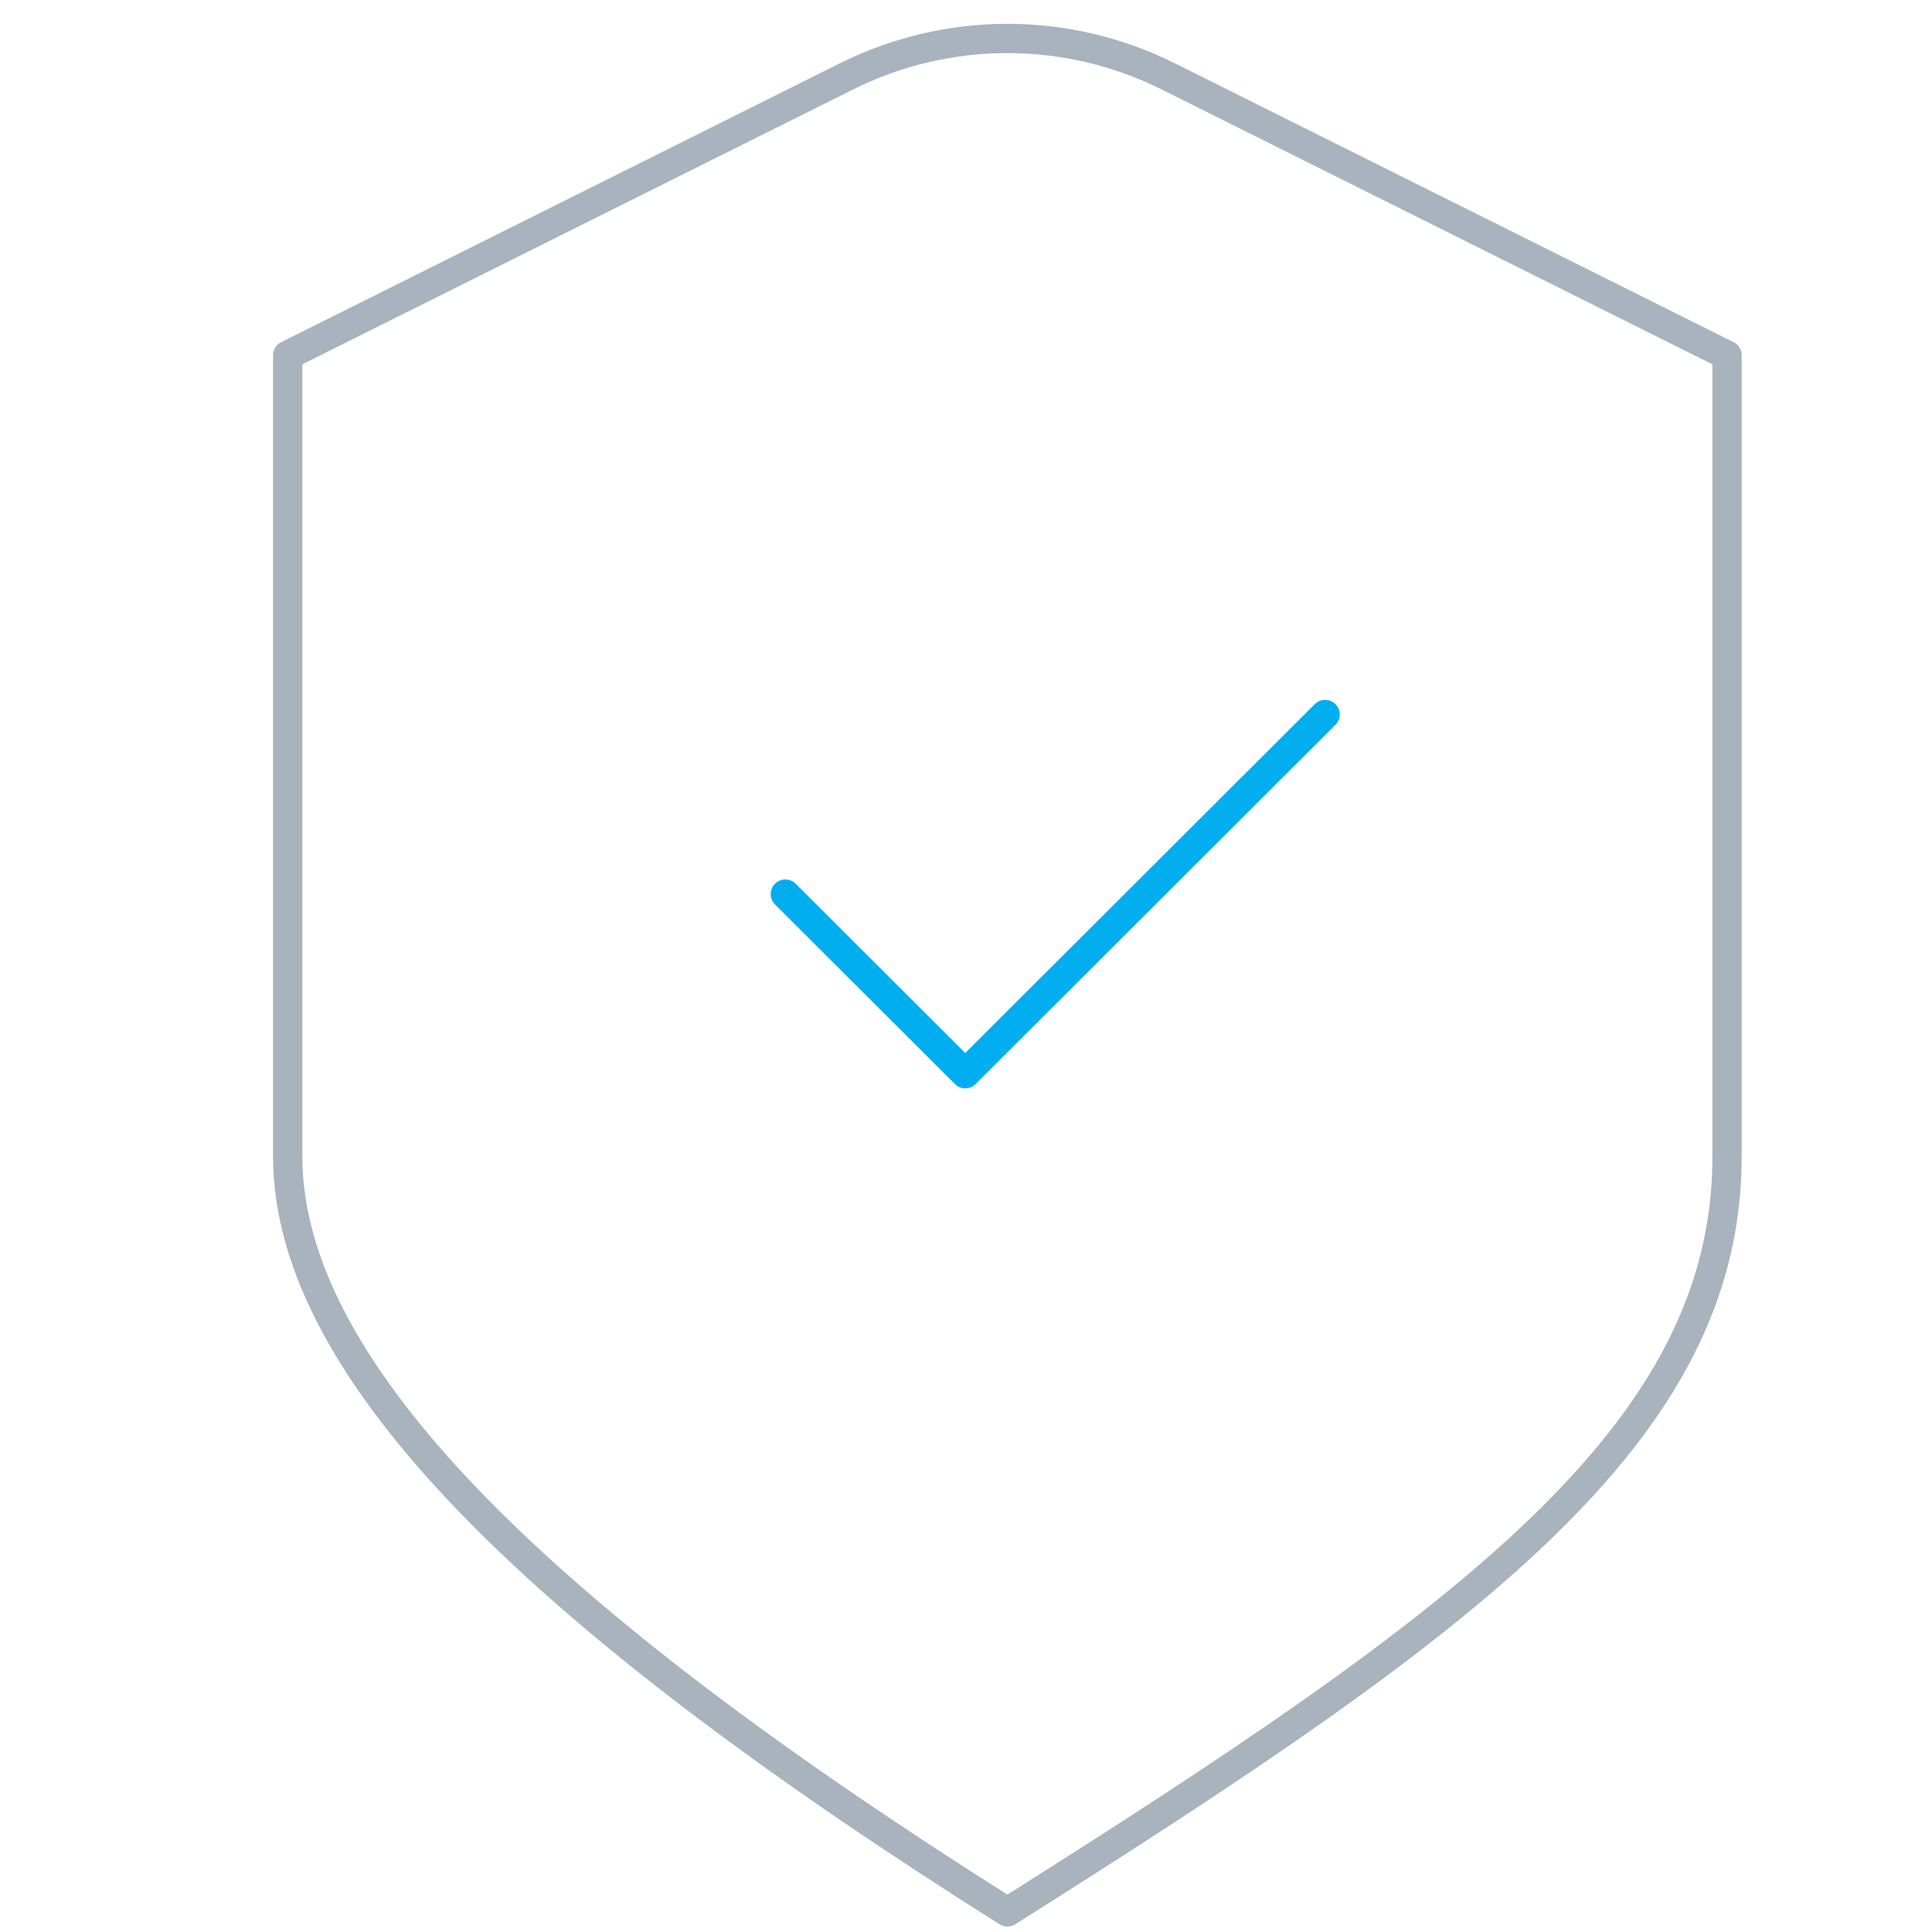 <svg width="64" height="64" viewBox="0 0 60 66" fill="none" xmlns="http://www.w3.org/2000/svg">
<path d="M36.911 2.61C33.45 0.882 29.377 0.882 25.916 2.61L6.828 12.137V39.503C6.828 46.907 15.578 55.33 31.413 65.314C47.249 55.33 55.999 48.952 55.999 39.503C55.999 30.054 55.999 12.137 55.999 12.137L36.911 2.61Z" stroke="#A8B3BD" stroke-linecap="round" stroke-linejoin="round"/>
<path d="M23.828 30.544L29.974 36.679L42.267 24.408" stroke="#00AEEF" stroke-linecap="round" stroke-linejoin="round"/>
</svg>

